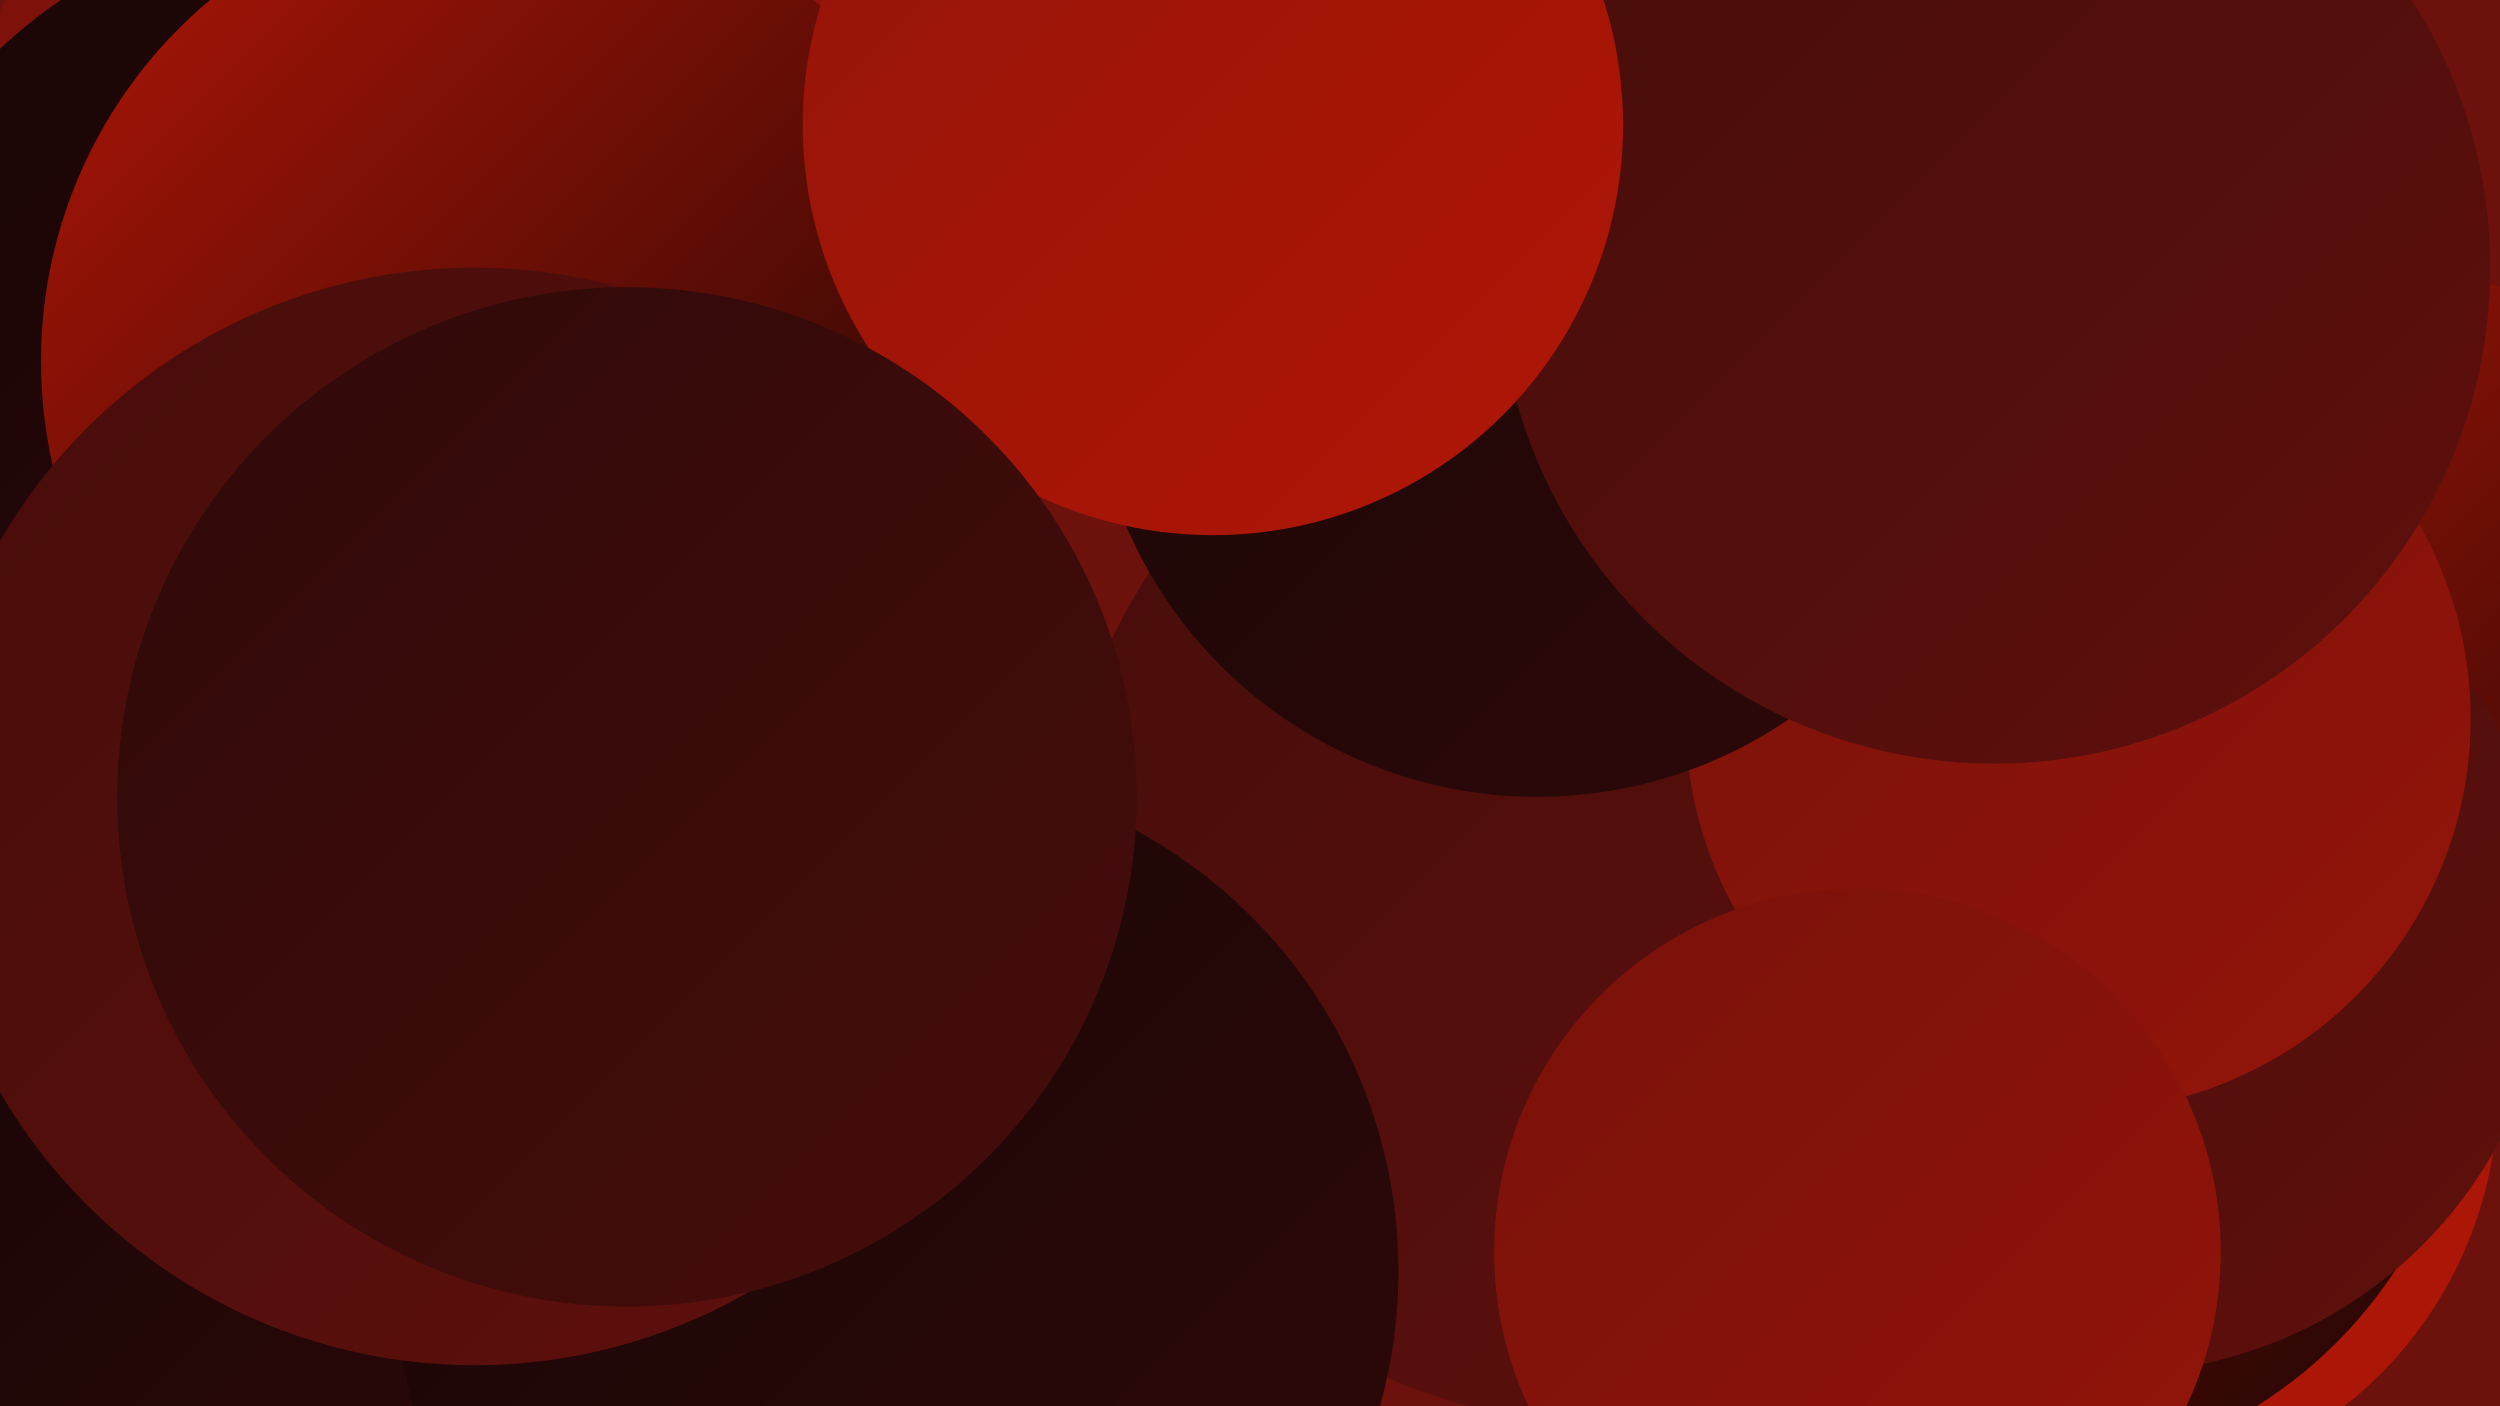 <?xml version="1.0" encoding="UTF-8"?><svg width="1280" height="720" xmlns="http://www.w3.org/2000/svg"><defs><linearGradient id="grad0" x1="0%" y1="0%" x2="100%" y2="100%"><stop offset="0%" style="stop-color:#180505;stop-opacity:1" /><stop offset="100%" style="stop-color:#2f0909;stop-opacity:1" /></linearGradient><linearGradient id="grad1" x1="0%" y1="0%" x2="100%" y2="100%"><stop offset="0%" style="stop-color:#2f0909;stop-opacity:1" /><stop offset="100%" style="stop-color:#460d0b;stop-opacity:1" /></linearGradient><linearGradient id="grad2" x1="0%" y1="0%" x2="100%" y2="100%"><stop offset="0%" style="stop-color:#460d0b;stop-opacity:1" /><stop offset="100%" style="stop-color:#5f100c;stop-opacity:1" /></linearGradient><linearGradient id="grad3" x1="0%" y1="0%" x2="100%" y2="100%"><stop offset="0%" style="stop-color:#5f100c;stop-opacity:1" /><stop offset="100%" style="stop-color:#79120b;stop-opacity:1" /></linearGradient><linearGradient id="grad4" x1="0%" y1="0%" x2="100%" y2="100%"><stop offset="0%" style="stop-color:#79120b;stop-opacity:1" /><stop offset="100%" style="stop-color:#941409;stop-opacity:1" /></linearGradient><linearGradient id="grad5" x1="0%" y1="0%" x2="100%" y2="100%"><stop offset="0%" style="stop-color:#941409;stop-opacity:1" /><stop offset="100%" style="stop-color:#b01606;stop-opacity:1" /></linearGradient><linearGradient id="grad6" x1="0%" y1="0%" x2="100%" y2="100%"><stop offset="0%" style="stop-color:#b01606;stop-opacity:1" /><stop offset="100%" style="stop-color:#180505;stop-opacity:1" /></linearGradient></defs><rect width="1280" height="720" fill="#6c110c" /><circle cx="1073" cy="558" r="206" fill="url(#grad5)" /><circle cx="1223" cy="353" r="214" fill="url(#grad6)" /><circle cx="1033" cy="524" r="231" fill="url(#grad6)" /><circle cx="230" cy="99" r="248" fill="url(#grad4)" /><circle cx="368" cy="396" r="181" fill="url(#grad2)" /><circle cx="367" cy="488" r="192" fill="url(#grad2)" /><circle cx="171" cy="206" r="249" fill="url(#grad0)" /><circle cx="1082" cy="479" r="224" fill="url(#grad2)" /><circle cx="823" cy="448" r="281" fill="url(#grad2)" /><circle cx="241" cy="708" r="210" fill="url(#grad4)" /><circle cx="262" cy="185" r="241" fill="url(#grad6)" /><circle cx="123" cy="665" r="200" fill="url(#grad0)" /><circle cx="1064" cy="368" r="201" fill="url(#grad4)" /><circle cx="459" cy="651" r="257" fill="url(#grad0)" /><circle cx="951" cy="641" r="186" fill="url(#grad4)" /><circle cx="787" cy="179" r="229" fill="url(#grad0)" /><circle cx="1021" cy="137" r="254" fill="url(#grad2)" /><circle cx="621" cy="64" r="210" fill="url(#grad5)" /><circle cx="243" cy="418" r="281" fill="url(#grad2)" /><circle cx="321" cy="408" r="261" fill="url(#grad1)" /></svg>